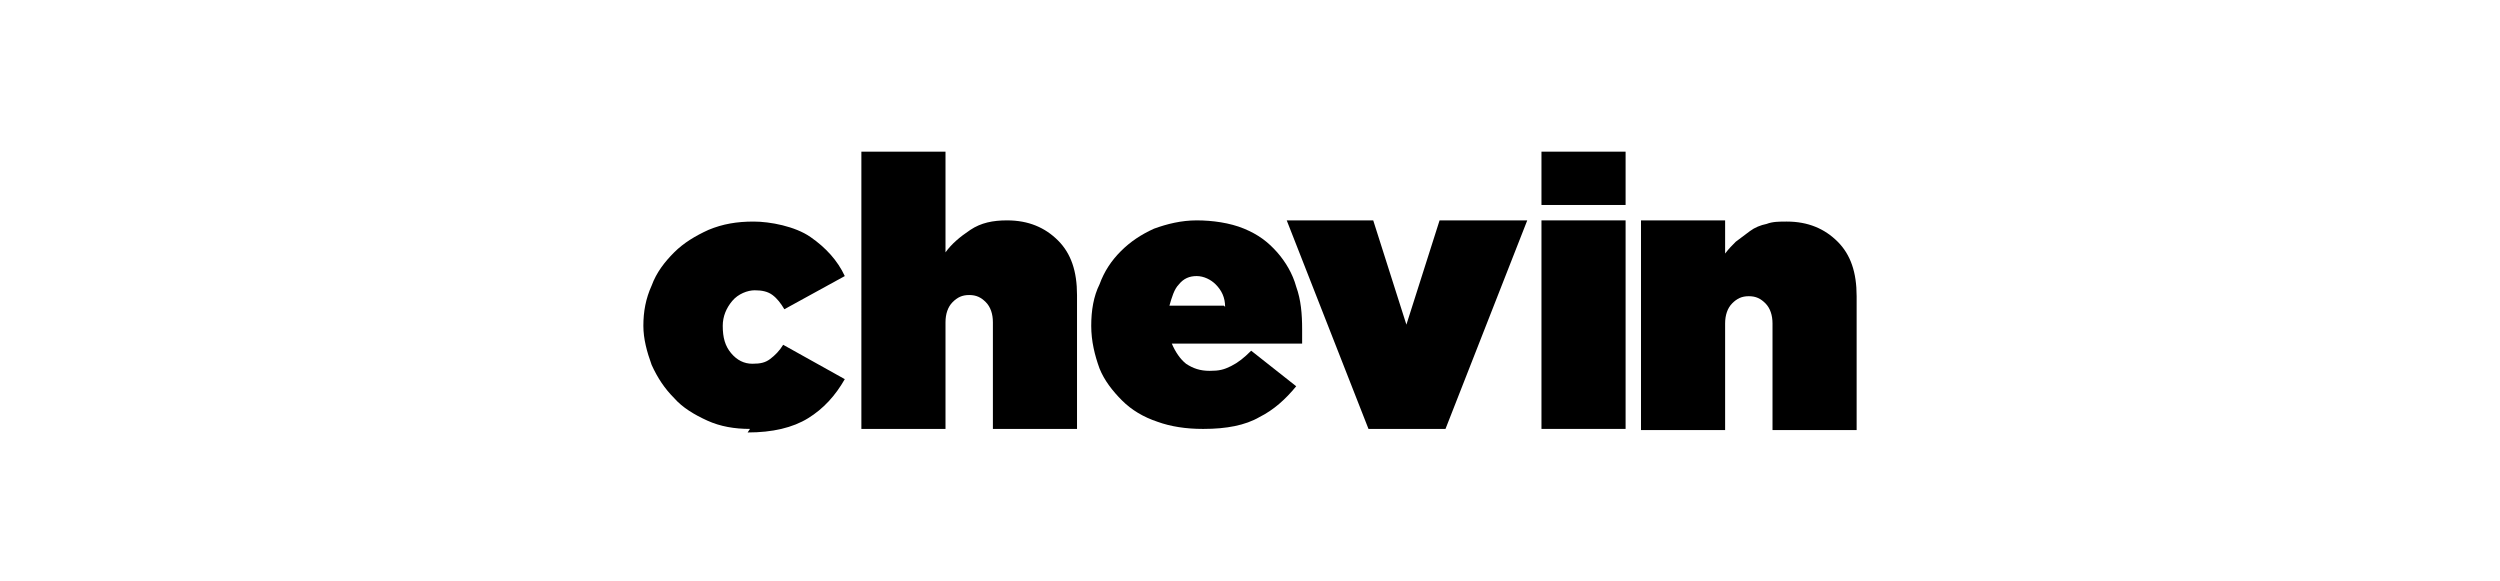<?xml version="1.0" encoding="UTF-8"?>
<svg xmlns="http://www.w3.org/2000/svg" id="equip" version="1.1" viewBox="0 0 211 49">
  <defs>
    <style>
      .st0 {
        fill: none;
      }
    </style>
  </defs>
  <rect class="st0" width="211" height="49"></rect>
  <g>
    <path d="M138.5,18.6h7.1v2.8c.3-.4.6-.7.9-1,.4-.3.8-.6,1.2-.9.4-.3.9-.5,1.4-.6.5-.2,1.1-.2,1.7-.2,1.8,0,3.2.6,4.3,1.7s1.6,2.6,1.6,4.6v11.3h-7.1v-9c0-.7-.2-1.3-.6-1.7s-.8-.6-1.4-.6-1,.2-1.4.6c-.4.4-.6,1-.6,1.7v9h-7.1v-17.6h0Z"></path>
    <path d="M130.1,12.8h7.1v4.5h-7.1v-4.5ZM130.1,18.6h7.1v17.6h-7.1v-17.6Z"></path>
    <path d="M108.4,18.6h7.5l2.8,8.8,2.8-8.8h7.4l-6.9,17.6h-6.5l-6.9-17.6h0Z"></path>
    <path d="M101.5,36.2c-1.4,0-2.7-.2-3.8-.6-1.2-.4-2.2-1-3-1.8-.8-.8-1.5-1.7-1.9-2.7-.4-1.1-.7-2.3-.7-3.6h0c0-1.3.2-2.5.7-3.5.4-1.1,1-2,1.8-2.8.8-.8,1.7-1.4,2.8-1.9,1.1-.4,2.3-.7,3.6-.7s2.8.2,4,.7,2,1.1,2.8,2c.7.8,1.3,1.8,1.6,2.9.4,1.1.5,2.3.5,3.6v.6c0,.2,0,.4,0,.6h-11c.3.7.7,1.3,1.2,1.7.6.4,1.2.6,2,.6s1.2-.1,1.8-.4c.6-.3,1.1-.7,1.7-1.3l3.8,3c-.9,1.1-1.9,2-3.1,2.6-1.2.7-2.8,1-4.7,1h0ZM103.4,25.9c0-.8-.3-1.4-.8-1.9-.4-.4-1-.7-1.6-.7s-1.1.2-1.5.7c-.4.4-.6,1.1-.8,1.8h4.6Z"></path>
    <path d="M72.7,12.8h7.1v8.5c.5-.7,1.2-1.3,2.1-1.9s1.9-.8,3.1-.8c1.8,0,3.2.6,4.3,1.7s1.6,2.6,1.6,4.6v11.3h-7.1v-9c0-.7-.2-1.3-.6-1.7-.4-.4-.8-.6-1.4-.6s-1,.2-1.4.6c-.4.4-.6,1-.6,1.7v9h-7.1V12.8h0Z"></path>
    <path d="M63.3,36.2c-1.3,0-2.5-.2-3.6-.7-1.1-.5-2.1-1.1-2.8-1.9-.8-.8-1.4-1.7-1.9-2.8-.4-1.1-.7-2.2-.7-3.3h0c0-1.2.2-2.3.7-3.4.4-1.1,1.1-2,1.9-2.8.8-.8,1.8-1.4,2.9-1.9,1.2-.5,2.4-.7,3.8-.7s3.5.4,4.8,1.3c1.3.9,2.3,2,2.9,3.3l-5.1,2.8c-.3-.5-.6-.9-1-1.2s-.9-.4-1.5-.4-1.4.3-1.9.9-.8,1.3-.8,2.1h0c0,1,.2,1.7.7,2.3s1.1.9,1.8.9,1.1-.1,1.5-.4.8-.7,1.1-1.2l5.2,2.9c-.8,1.4-1.8,2.5-3.1,3.3-1.3.8-3,1.2-5.1,1.2h0Z"></path>
  </g>
</svg>
